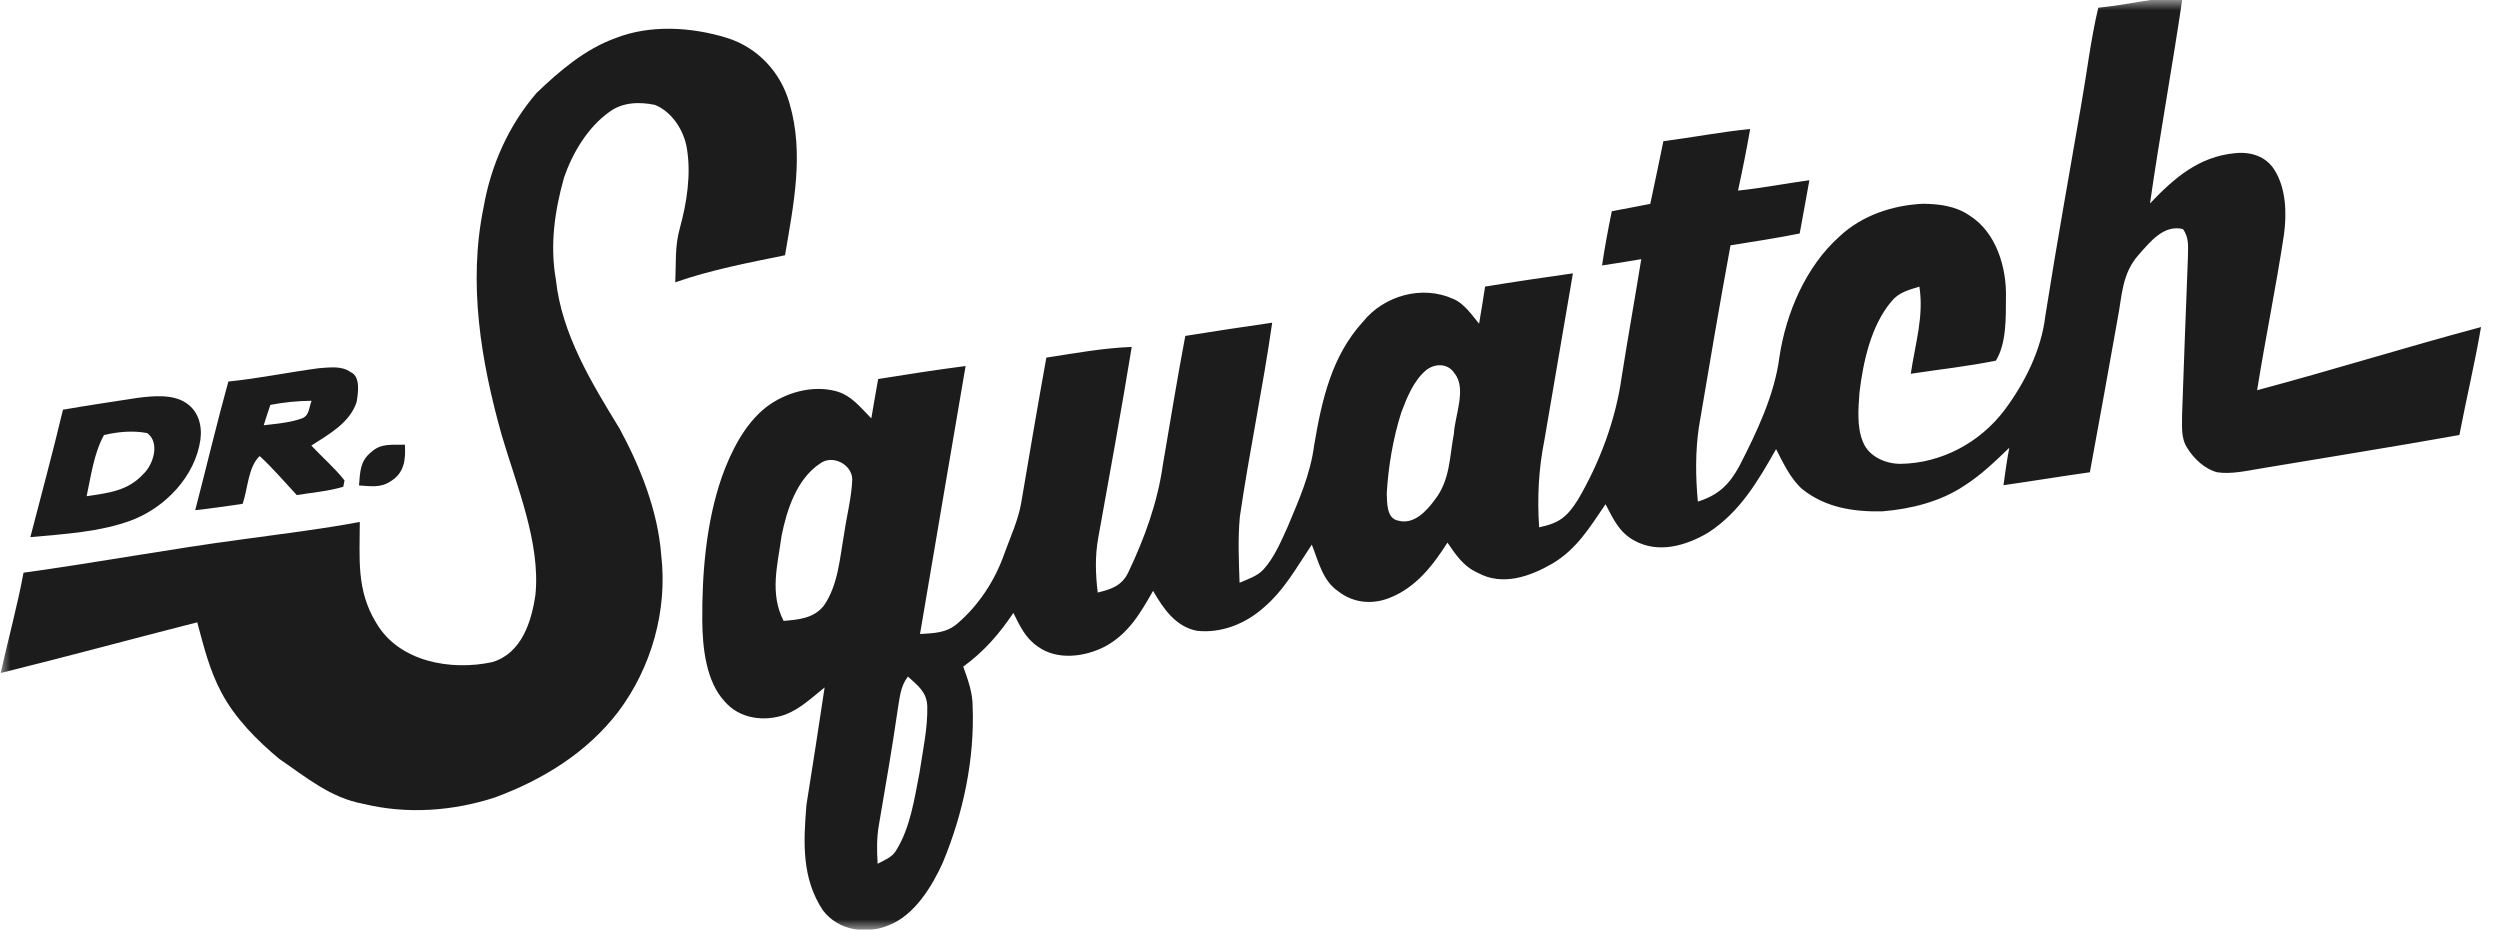 <svg width="121" height="45" viewBox="0 0 121 45" fill="none" xmlns="http://www.w3.org/2000/svg">
<g clip-path="url(#clip0_259_1166)">
<mask id="mask0_259_1166" style="mask-type:luminance" maskUnits="userSpaceOnUse" x="0" y="0" width="121" height="45">
<path d="M121 0H0V45H121V0Z" fill="white"/>
</mask>
<g mask="url(#mask0_259_1166)">
<path d="M35.172 1.83C36.677 2.294 37.803 3.511 38.217 5.019C38.927 7.445 38.405 9.92 37.995 12.354C36.19 12.724 34.426 13.056 32.681 13.664C32.728 12.748 32.653 11.92 32.907 11.032C33.242 9.813 33.455 8.445 33.246 7.191C33.114 6.333 32.53 5.408 31.699 5.077C30.944 4.92 30.129 4.942 29.488 5.421C28.443 6.167 27.713 7.398 27.299 8.593C26.844 10.219 26.609 11.868 26.907 13.548C27.187 16.174 28.639 18.539 29.989 20.748C31.003 22.623 31.84 24.731 32.004 26.871C32.316 29.533 31.531 32.316 29.918 34.456C28.397 36.436 26.268 37.744 23.945 38.6C21.898 39.262 19.692 39.419 17.591 38.907C15.997 38.619 14.822 37.621 13.511 36.727C12.439 35.832 11.375 34.763 10.717 33.518C10.137 32.43 9.865 31.299 9.546 30.12C6.376 30.927 3.216 31.789 0.037 32.572C0.39 30.95 0.837 29.352 1.139 27.718C4.685 27.23 8.207 26.572 11.755 26.101C13.646 25.84 15.538 25.615 17.414 25.262C17.412 27.017 17.242 28.565 18.202 30.135C19.304 32.045 21.843 32.479 23.84 32.043C25.253 31.604 25.723 30.096 25.915 28.787C26.171 26.26 24.985 23.46 24.28 21.051C23.277 17.475 22.647 13.722 23.406 10.032C23.76 7.993 24.616 6.071 25.973 4.496C27.081 3.432 28.322 2.372 29.786 1.847C31.471 1.18 33.468 1.307 35.172 1.83Z" fill="#1C1C1C"/>
<path d="M15.434 17.821C15.946 17.787 16.526 17.69 16.972 18.011C17.462 18.221 17.332 19.045 17.259 19.464C16.923 20.477 15.911 21.021 15.068 21.565C15.596 22.131 16.198 22.645 16.675 23.254L16.616 23.557C15.892 23.778 15.109 23.839 14.363 23.961C13.774 23.327 13.206 22.658 12.568 22.073C12.007 22.593 11.994 23.677 11.744 24.385C10.98 24.494 10.217 24.613 9.449 24.692C9.988 22.619 10.482 20.531 11.052 18.466C12.523 18.318 13.97 18.015 15.434 17.821ZM15.081 19.398C14.403 19.402 13.75 19.471 13.086 19.596C12.971 19.92 12.868 20.254 12.764 20.583C13.357 20.51 13.998 20.464 14.565 20.267C14.986 20.144 14.938 19.746 15.081 19.398Z" fill="#1C1C1C"/>
<path d="M6.647 19.258C7.394 19.166 8.351 19.062 9.007 19.503C9.607 19.899 9.794 20.607 9.699 21.288C9.445 23.054 8.006 24.557 6.371 25.18C4.838 25.753 3.093 25.847 1.469 25.998C2.001 23.944 2.556 21.895 3.048 19.83C4.242 19.619 5.448 19.447 6.647 19.258ZM7.122 20.961C6.445 20.83 5.703 20.895 5.034 21.056C4.544 21.935 4.404 23.043 4.193 24.015C5.241 23.86 6.186 23.765 6.939 22.94C7.424 22.49 7.756 21.417 7.122 20.961Z" fill="#1C1C1C"/>
<path d="M19.597 21.523C19.638 22.232 19.58 22.877 18.92 23.286C18.417 23.63 17.943 23.525 17.376 23.497C17.43 22.862 17.417 22.323 17.958 21.89C18.448 21.432 18.98 21.544 19.597 21.523Z" fill="#1C1C1C"/>
<path d="M105.643 -0.176C105.154 3.17 104.541 6.499 104.06 9.847C105.218 8.63 106.409 7.585 108.162 7.415C108.913 7.331 109.653 7.553 110.073 8.206C110.649 9.105 110.684 10.329 110.544 11.353C110.164 13.873 109.646 16.37 109.245 18.886C112.871 17.92 116.456 16.798 120.081 15.83C119.784 17.583 119.369 19.301 119.035 21.054C115.834 21.628 112.625 22.135 109.418 22.675C108.749 22.785 107.983 22.963 107.308 22.858C106.702 22.695 106.18 22.2 105.857 21.673C105.544 21.194 105.619 20.6 105.613 20.054C105.701 17.523 105.796 14.993 105.895 12.464C105.893 11.961 105.973 11.516 105.652 11.086C104.711 10.858 104.049 11.731 103.499 12.344C102.688 13.273 102.714 14.307 102.488 15.456C102.046 17.923 101.608 20.394 101.15 22.858C99.755 23.054 98.364 23.284 96.968 23.484C97.048 22.877 97.136 22.273 97.249 21.673C96.558 22.335 95.886 22.991 95.072 23.507C93.927 24.279 92.478 24.637 91.115 24.748C89.713 24.78 88.354 24.57 87.23 23.675C86.663 23.176 86.303 22.4 85.962 21.737C85.084 23.286 84.217 24.781 82.679 25.778C81.611 26.411 80.27 26.808 79.11 26.168C78.361 25.77 78.083 25.112 77.708 24.404C76.948 25.514 76.323 26.576 75.128 27.282C74.037 27.91 72.71 28.381 71.515 27.718C70.829 27.413 70.465 26.856 70.057 26.262C69.352 27.368 68.539 28.426 67.277 28.929C66.436 29.273 65.504 29.193 64.781 28.626C64.013 28.114 63.811 27.163 63.492 26.359C62.748 27.467 62.161 28.568 61.121 29.443C60.258 30.198 59.094 30.66 57.94 30.531C56.894 30.333 56.305 29.452 55.809 28.598C55.194 29.677 54.62 30.675 53.484 31.29C52.511 31.794 51.176 31.974 50.238 31.299C49.627 30.886 49.364 30.297 49.047 29.665C48.372 30.675 47.613 31.548 46.621 32.264C46.847 32.897 47.074 33.503 47.076 34.185C47.175 36.759 46.618 39.378 45.631 41.751C45.113 42.899 44.272 44.277 43.051 44.768C41.934 45.245 40.592 45.054 39.829 44.062C38.791 42.495 38.886 40.757 39.031 38.961C39.333 37.067 39.628 35.17 39.911 33.273C39.309 33.753 38.739 34.307 38.006 34.587C36.995 34.946 35.797 34.796 35.073 33.948C34.165 32.974 34.003 31.325 33.99 30.058C33.973 27.75 34.176 25.286 34.935 23.092C35.375 21.858 36.048 20.503 37.107 19.688C38.019 19 39.298 18.637 40.422 18.922C41.194 19.112 41.638 19.714 42.171 20.249C42.275 19.613 42.393 18.981 42.503 18.344C43.911 18.12 45.32 17.897 46.735 17.716C46.004 22.039 45.255 26.361 44.529 30.686C45.201 30.643 45.801 30.645 46.34 30.178C47.367 29.297 48.15 28.105 48.598 26.832C48.892 26.011 49.289 25.172 49.431 24.312C49.826 21.976 50.223 19.641 50.643 17.309C52.021 17.099 53.378 16.843 54.776 16.791C54.271 19.888 53.704 22.976 53.149 26.064C52.994 26.933 53.024 27.806 53.13 28.679C53.788 28.52 54.301 28.351 54.609 27.703C55.39 26.064 56.029 24.312 56.281 22.507C56.635 20.424 56.976 18.335 57.368 16.258C58.768 16.03 60.172 15.822 61.574 15.619C61.126 18.759 60.465 21.873 60.008 25.015C59.911 26.073 59.959 27.148 59.995 28.206C60.399 28.028 60.862 27.886 61.16 27.553C61.682 26.978 62.016 26.174 62.333 25.473C62.881 24.168 63.423 22.95 63.608 21.533C63.973 19.376 64.449 17.228 65.974 15.566C66.996 14.297 68.847 13.785 70.346 14.471C70.87 14.692 71.233 15.239 71.588 15.667C71.683 15.067 71.793 14.471 71.879 13.871C73.292 13.639 74.712 13.432 76.129 13.23C75.676 15.92 75.203 18.607 74.75 21.294C74.466 22.714 74.399 24.079 74.494 25.522C75.469 25.32 75.842 25.021 76.362 24.202C77.431 22.391 78.21 20.29 78.495 18.204C78.794 16.316 79.131 14.432 79.437 12.542C78.805 12.649 78.176 12.759 77.539 12.847C77.669 11.968 77.833 11.095 78.011 10.224C78.633 10.11 79.254 9.987 79.873 9.867C80.093 8.858 80.298 7.845 80.507 6.834C81.913 6.652 83.298 6.383 84.709 6.243C84.534 7.241 84.336 8.232 84.12 9.224C85.278 9.105 86.419 8.88 87.573 8.723C87.422 9.583 87.262 10.441 87.105 11.301C85.994 11.523 84.877 11.695 83.757 11.873C83.218 14.798 82.722 17.729 82.228 20.662C82.051 21.852 82.064 23.079 82.177 24.277C83.179 23.961 83.704 23.447 84.191 22.546C85.026 20.918 85.891 19.105 86.124 17.279C86.443 15.157 87.398 12.903 89.027 11.449C90.107 10.428 91.6 9.933 93.067 9.862C93.847 9.869 94.671 9.97 95.325 10.432C96.619 11.239 97.13 12.961 97.087 14.404C97.083 15.357 97.119 16.619 96.599 17.456C95.243 17.731 93.852 17.882 92.482 18.09C92.696 16.632 93.123 15.316 92.898 13.873C92.374 14.037 91.893 14.148 91.537 14.6C90.554 15.765 90.176 17.518 89.999 18.994C89.946 19.759 89.861 20.667 90.168 21.389C90.446 22.099 91.263 22.452 91.986 22.45C93.972 22.422 95.825 21.422 97.016 19.852C97.999 18.531 98.802 16.94 98.994 15.29C99.528 11.893 100.139 8.505 100.723 5.116C101.004 3.54 101.187 1.929 101.556 0.374C102.93 0.236 104.265 -0.095 105.643 -0.176ZM43.942 32.744C43.566 33.243 43.547 33.791 43.444 34.38C43.178 36.234 42.852 38.075 42.54 39.918C42.43 40.546 42.436 41.174 42.479 41.806C42.775 41.647 43.18 41.488 43.355 41.189C44.056 40.088 44.255 38.673 44.503 37.406C44.658 36.344 44.908 35.249 44.88 34.172C44.854 33.49 44.408 33.165 43.942 32.744ZM41.25 23.204C41.241 22.477 40.29 21.983 39.693 22.434C38.569 23.172 38.077 24.681 37.829 25.931C37.637 27.348 37.24 28.712 37.926 30.051C38.649 29.991 39.373 29.931 39.865 29.327C40.573 28.314 40.644 27.006 40.858 25.823C40.983 24.955 41.216 24.079 41.25 23.204ZM70.404 18.079C70.085 17.568 69.438 17.574 69.005 17.933C68.418 18.432 68.081 19.271 67.818 19.976C67.426 21.211 67.193 22.583 67.119 23.875C67.139 24.323 67.1 25.092 67.671 25.198C68.429 25.411 69.05 24.731 69.449 24.183C70.191 23.224 70.15 22.14 70.368 20.989C70.413 20.125 70.995 18.809 70.404 18.079Z" fill="#1C1C1C"/>
</g>
</g>
<defs>
<clipPath id="clip0_259_1166">
<rect width="121" height="45" fill="white"/>
</clipPath>
</defs>
</svg>
